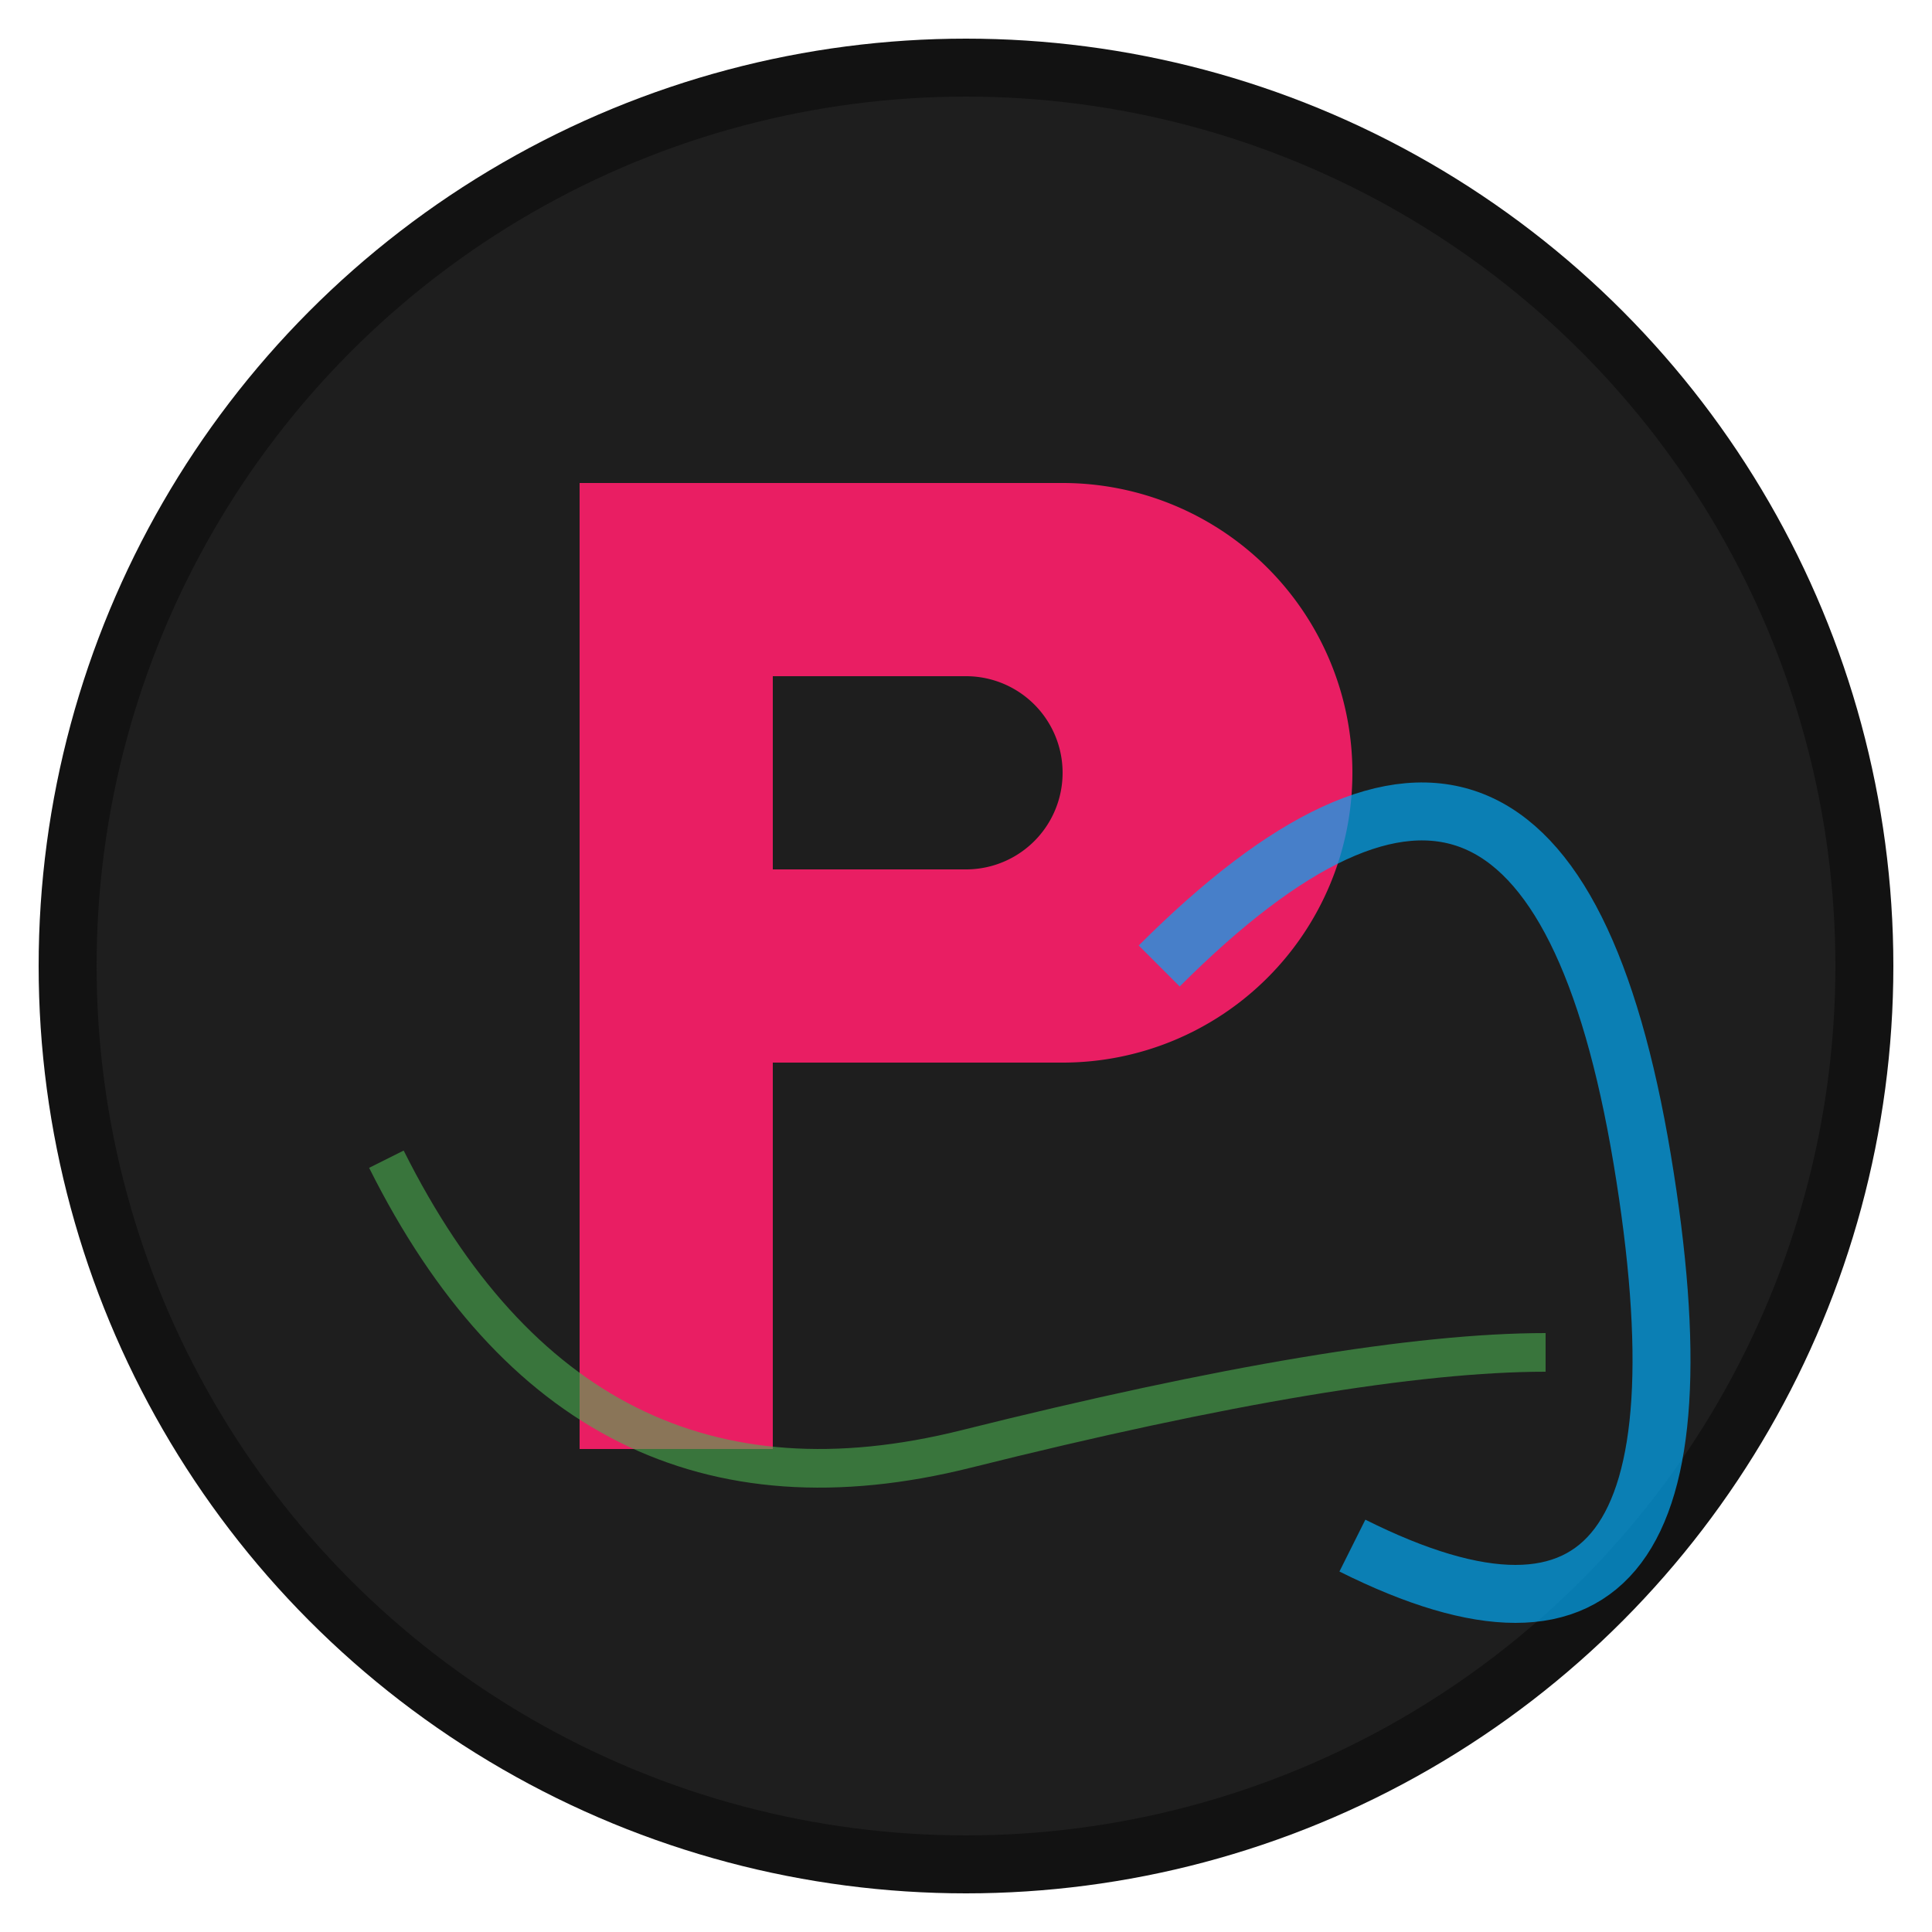 <?xml version="1.0" encoding="UTF-8" standalone="no"?>
<svg xmlns="http://www.w3.org/2000/svg" width="100" height="100" viewBox="0 0 100 100">
  <!-- Background Circle -->
  <circle cx="50" cy="50" r="48" fill="#121212" />
  <circle cx="50" cy="50" r="45" fill="#1e1e1e" />
  
  <!-- Stylized P for Pornderful -->
  <path d="M30,25 h25 a15,15 0 0,1 0,30 h-15 v20 h-10 z" fill="#e91e63" />
  <path d="M40,35 h10 a5,5 0 0,1 0,10 h-10 z" fill="#1e1e1e" />
  
  <!-- Abstract design elements representing AI technology -->
  <path d="M60,50 Q80,30 85,60 T70,80" stroke="#03a9f4" stroke-width="3" fill="none" opacity="0.7" />
  <path d="M20,60 Q30,80 50,75 T80,70" stroke="#4caf50" stroke-width="2" fill="none" opacity="0.6" />
</svg>
